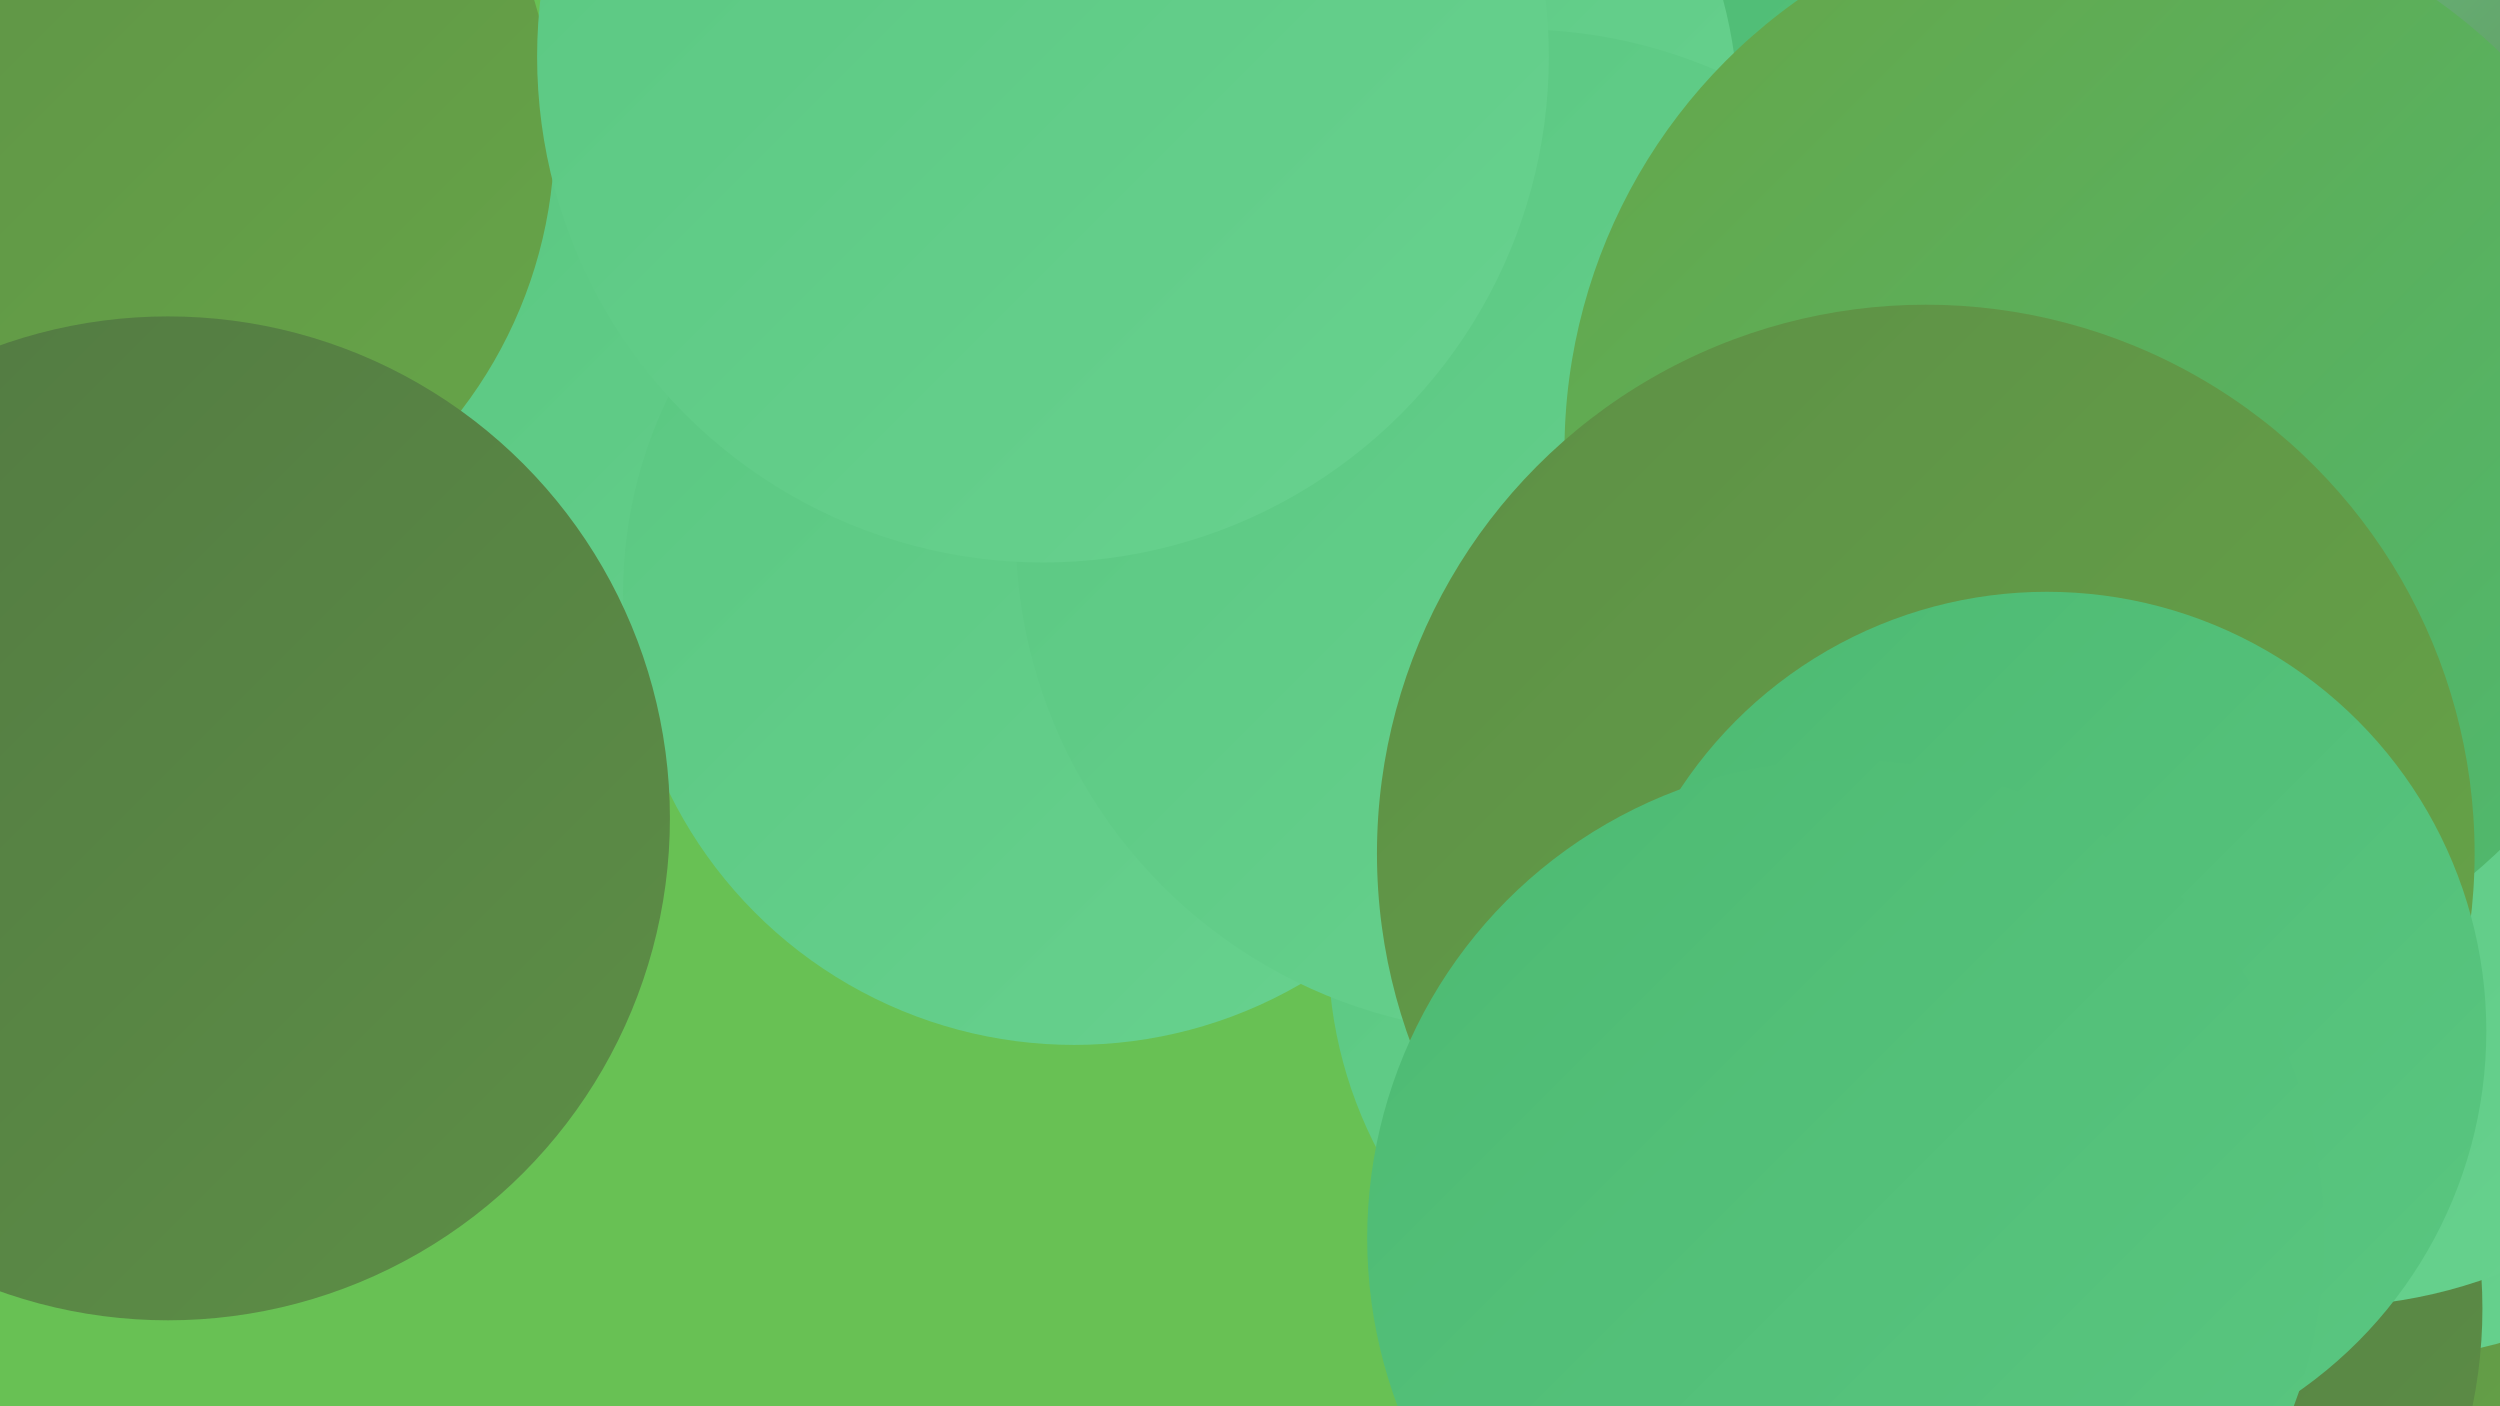 <?xml version="1.0" encoding="UTF-8"?><svg width="1280" height="720" xmlns="http://www.w3.org/2000/svg"><defs><linearGradient id="grad0" x1="0%" y1="0%" x2="100%" y2="100%"><stop offset="0%" style="stop-color:#527942;stop-opacity:1" /><stop offset="100%" style="stop-color:#5d8f46;stop-opacity:1" /></linearGradient><linearGradient id="grad1" x1="0%" y1="0%" x2="100%" y2="100%"><stop offset="0%" style="stop-color:#5d8f46;stop-opacity:1" /><stop offset="100%" style="stop-color:#67a648;stop-opacity:1" /></linearGradient><linearGradient id="grad2" x1="0%" y1="0%" x2="100%" y2="100%"><stop offset="0%" style="stop-color:#67a648;stop-opacity:1" /><stop offset="100%" style="stop-color:#4dba72;stop-opacity:1" /></linearGradient><linearGradient id="grad3" x1="0%" y1="0%" x2="100%" y2="100%"><stop offset="0%" style="stop-color:#4dba72;stop-opacity:1" /><stop offset="100%" style="stop-color:#5ac781;stop-opacity:1" /></linearGradient><linearGradient id="grad4" x1="0%" y1="0%" x2="100%" y2="100%"><stop offset="0%" style="stop-color:#5ac781;stop-opacity:1" /><stop offset="100%" style="stop-color:#68d28f;stop-opacity:1" /></linearGradient><linearGradient id="grad5" x1="0%" y1="0%" x2="100%" y2="100%"><stop offset="0%" style="stop-color:#68d28f;stop-opacity:1" /><stop offset="100%" style="stop-color:#78dc9e;stop-opacity:1" /></linearGradient><linearGradient id="grad6" x1="0%" y1="0%" x2="100%" y2="100%"><stop offset="0%" style="stop-color:#78dc9e;stop-opacity:1" /><stop offset="100%" style="stop-color:#527942;stop-opacity:1" /></linearGradient></defs><rect width="1280" height="720" fill="#68c154" /><circle cx="1168" cy="179" r="190" fill="url(#grad6)" /><circle cx="447" cy="194" r="213" fill="url(#grad4)" /><circle cx="909" cy="178" r="280" fill="url(#grad3)" /><circle cx="902" cy="486" r="222" fill="url(#grad4)" /><circle cx="662" cy="59" r="228" fill="url(#grad4)" /><circle cx="550" cy="304" r="231" fill="url(#grad4)" /><circle cx="1229" cy="28" r="282" fill="url(#grad6)" /><circle cx="1082" cy="429" r="267" fill="url(#grad1)" /><circle cx="1270" cy="609" r="206" fill="url(#grad1)" /><circle cx="52" cy="69" r="232" fill="url(#grad1)" /><circle cx="1210" cy="432" r="265" fill="url(#grad4)" /><circle cx="1023" cy="670" r="248" fill="url(#grad0)" /><circle cx="777" cy="272" r="257" fill="url(#grad4)" /><circle cx="1189" cy="417" r="252" fill="url(#grad4)" /><circle cx="534" cy="29" r="259" fill="url(#grad4)" /><circle cx="1084" cy="231" r="283" fill="url(#grad2)" /><circle cx="986" cy="437" r="281" fill="url(#grad1)" /><circle cx="1048" cy="528" r="225" fill="url(#grad3)" /><circle cx="945" cy="634" r="245" fill="url(#grad3)" /><circle cx="86" cy="419" r="257" fill="url(#grad0)" /></svg>